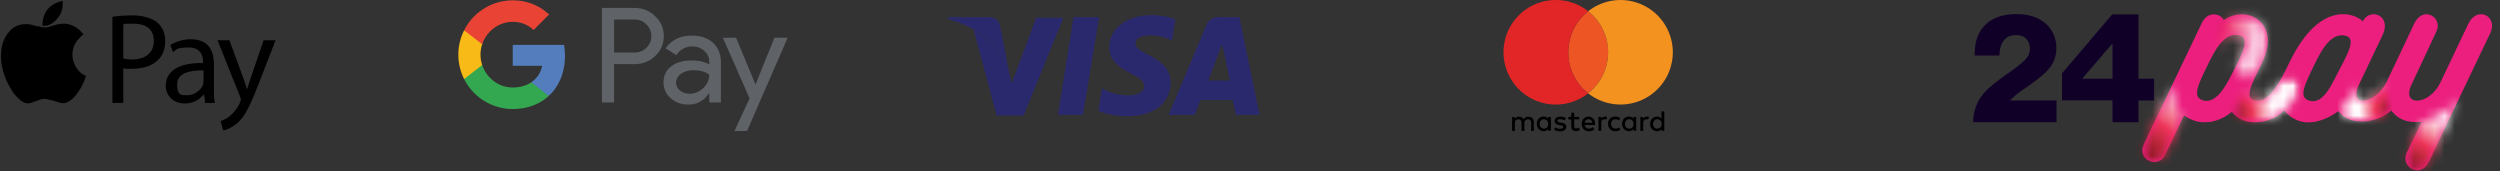 <svg width="248" height="17" fill="none" xmlns="http://www.w3.org/2000/svg">
	<rect width="100%" height="100%" fill="#333333" stroke="none"/>
	<path
		d="M199.373 9.966h4.632v2.152h-8.27c.01-.44.065-.836.163-1.189a4.273 4.273 0 0 1 .98-1.77c.222-.246.468-.476.738-.69.487-.41 1.01-.805 1.57-1.189.56-.383 1.052-.759 1.477-1.126.217-.194.388-.394.513-.598.124-.205.186-.44.186-.706 0-.408-.116-.738-.349-.989-.234-.25-.578-.375-1.034-.375-.508 0-.892.158-1.151.475a1.689 1.689 0 0 0-.349.636c-.078.25-.122.555-.132.913h-2.457c0-.614.057-1.125.171-1.534.114-.408.301-.787.56-1.134.3-.43.736-.777 1.306-1.043.57-.265 1.275-.398 2.114-.398.642 0 1.21.087 1.702.26.492.174.904.414 1.236.72.332.307.583.665.754 1.074.171.409.257.843.257 1.303 0 .368-.047.698-.14.99a3.023 3.023 0 0 1-.389.796c-.166.24-.355.46-.567.66-.213.2-.438.39-.677.575a12.93 12.93 0 0 1-.738.56c-.254.178-.505.355-.754.528-.249.174-.495.346-.723.537-.263.22-.629.562-.629.562ZM212.135 12.121V9.963h1.554V7.81h-1.554V1.43h-2.607l-4.978 5.848v2.684h5.009v2.158h2.576Zm-2.607-7.78h.031v3.47h-3.015l2.984-3.47Z"
		fill="#100028"/>
	<path
		d="m244.857 2.36-2.786 5.86c-1.089 2.245-3.92 2.41-2.837.148.643-1.343 2.433-5.197 2.433-5.197.737-1.437-1.297-2.668-2.176-.829-.84 1.76-2.025 4.306-2.734 5.768-1.081 2.23-3.891 2.68-2.707.2l2.308-4.844c.93-1.946-1.271-2.745-1.975-1.345-.507-.612-4.143-2.478-7.309 4.149-.902 1.886-2.008 3.937-3.326 3.716-1.174-.197-.439-1.519.668-3.798 1.904-3.922-1.519-5.809-3.821-4.186-.217-.594-1.553-1.038-2.177.285 0 0-4.313 9.009-5.757 12.03-.744 1.557 1.465 2.426 2.096 1.101 1.015-2.13 1.445-3.04 1.904-3.978 1.618 1.242 3.623.619 4.729-.34 1.39 1.703 4.149 1.04 5.195-.15 1.66 2.054 4.114 1.022 5.382.07 1.258 1.679 4.041 1.056 5.25-.055 1.011 1.345 2.419 1.13 3.015 1.134 0 0-1.107 2.258-1.472 3.022-.707 1.484 1.378 2.604 2.166.952l6.104-12.772c.818-1.712-1.307-2.753-2.173-.941Zm-13.059 5.077c-.647 1.29-1.473 2.93-2.723 2.549-1.096-.335-.466-1.552.505-3.554.693-1.429 1.566-3.068 2.909-2.925 1.522.161.212 2.13-.691 3.93Zm-10.42-.044c-.647 1.29-1.606 2.942-2.855 2.56-1.096-.335-.467-1.552.505-3.554.693-1.429 1.566-3.068 2.909-2.925 1.522.16.344 2.12-.559 3.92Z"
		fill="#EC1F7E"/>
	<g style="mix-blend-mode:multiply">
		<mask id="a" style="mask-type:luminance" maskUnits="userSpaceOnUse" x="212" y="8" width="5" height="9">
			<path d="M216.661 8.237h-4.151v7.838h4.151V8.236Z" fill="#fff"/>
		</mask>
		<g mask="url(#a)">
			<mask id="b" style="mask-type:luminance" maskUnits="userSpaceOnUse" x="212" y="8" width="5" height="9">
				<path
					d="m215.57 8.237-2.909 6.086c-.744 1.558 1.465 2.427 2.096 1.102 1.015-2.13 1.445-3.04 1.904-3.979-1.601-1.072-1.091-3.209-1.091-3.209Z"
					fill="#fff"/>
			</mask>
			<g mask="url(#b)">
				<path d="m214.274 5.865-6.613 6.655 6.643 6.602 6.613-6.655-6.643-6.602Z" fill="url(#c)"/>
			</g>
		</g>
	</g>
	<g style="mix-blend-mode:multiply" opacity=".76">
		<mask id="d" style="mask-type:luminance" maskUnits="userSpaceOnUse" x="219" y="1" width="6" height="7">
			<path d="M224.966 1.428h-5.556v6.305h5.556V1.428Z" fill="#fff"/>
		</mask>
		<g mask="url(#d)">
			<mask id="e" style="mask-type:luminance" maskUnits="userSpaceOnUse" x="219" y="1" width="6" height="7">
				<path
					d="M224.12 6.796c2.537-4.533-1.223-6.417-3.525-4.794 0 0 .277.59-.083 1.36a213.06 213.06 0 0 1-1.102 2.261c.505-.839 1.267-2.28 2.519-2.15.894.092 1.033.793.106 2.623-.752 1.484 1.297 2.445 2.085.7Z"
					fill="#fff"/>
			</mask>
			<g mask="url(#e)">
				<path d="m224.632-2.873-8.884 5.533 5.687 9.133 8.885-5.533-5.688-9.133Z" fill="url(#f)"/>
			</g>
		</g>
	</g>
	<g style="mix-blend-mode:multiply">
		<mask id="g" style="mask-type:luminance" maskUnits="userSpaceOnUse" x="221" y="7" width="8" height="6">
			<path d="M228.054 7.646h-6.664v4.493h6.664V7.646Z" fill="#fff"/>
		</mask>
		<g mask="url(#g)">
			<mask id="h" style="mask-type:luminance" maskUnits="userSpaceOnUse" x="221" y="7" width="8" height="6">
				<path
					d="M221.39 11.1c.03-.05.923-.745 1.987-2.68-.24.584-.509 1.51.464 1.578 1.01.07 1.842-1.147 2.101-1.612.803-1.443 2.674-.574 1.947.895-.407.823-1.456 1.963-2.237 2.374-.687.361-2.837 1.11-4.262-.555Z"
					fill="#fff"/>
			</mask>
			<g mask="url(#h)">
				<path d="m228.347 5.574-8.06 1.586 1.372 6.973 8.06-1.585-1.372-6.974Z" fill="url(#i)"/>
			</g>
		</g>
	</g>
	<g style="mix-blend-mode:multiply">
		<mask id="j" style="mask-type:luminance" maskUnits="userSpaceOnUse" x="231" y="7" width="7" height="6">
			<path d="M237.217 7.593h-5.25v4.465h5.25V7.593Z" fill="#fff"/>
		</mask>
		<g mask="url(#j)">
			<mask id="k" style="mask-type:luminance" maskUnits="userSpaceOnUse" x="231" y="7" width="7" height="6">
				<path
					d="M237.006 7.593c-.76 1.591-.141 2.966.211 3.372-1.023.982-3.928 1.843-5.25.055.044-.04.96-.65 2.025-2.585-.259.579-.481 1.607.465 1.548.974-.06 2.025-1.044 2.549-2.39Z"
					fill="#fff"/>
			</mask>
			<g mask="url(#k)">
				<path d="m237.216 7.521-5.32.072.072 5.286 5.319-.072-.071-5.286Z" fill="url(#l)"/>
			</g>
		</g>
	</g>
	<g style="mix-blend-mode:multiply">
		<mask id="m" style="mask-type:luminance" maskUnits="userSpaceOnUse" x="238" y="9" width="7" height="8">
			<path d="M244.253 9.111h-5.641v7.781h5.641v-7.78Z" fill="#fff"/>
		</mask>
		<g mask="url(#m)">
			<mask id="n" style="mask-type:luminance" maskUnits="userSpaceOnUse" x="238" y="9" width="7" height="8">
				<path
					d="M244.253 9.111c-1.246 2.609-4.021 2.988-4.021 2.988l-1.476 3.023c-.707 1.483 1.378 2.603 2.166.951l3.331-6.962Z"
					fill="#fff"/>
			</mask>
			<g mask="url(#n)">
				<path d="m241.129 6.01-7.387 7.44 7.432 7.377 7.386-7.44-7.431-7.377Z" fill="url(#o)"/>
			</g>
		</g>
	</g>
	<path
		d="M107.427 11.397h-2.475l1.539-9.7h2.542l-1.606 9.7ZM116.525 1.898a6.517 6.517 0 0 0-2.275-.4c-2.475 0-4.214 1.337-4.214 3.21 0 1.405 1.271 2.14 2.208 2.609.936.468 1.271.803 1.271 1.204 0 .669-.803.936-1.539.936-.803 0-1.605-.133-2.341-.535l-.335-.134-.334 2.208a8.054 8.054 0 0 0 2.809.535c2.609 0 4.348-1.27 4.348-3.345 0-1.137-.668-1.94-2.073-2.675-.87-.469-1.405-.736-1.405-1.204 0-.469.468-.803 1.472-.803.669 0 1.271.134 1.873.401l.267.134.335-2.074-.067-.067ZM119.87 7.986l1.003-2.676s.201-.535.334-.937l.201.803.602 2.81h-2.14Zm3.077-6.288h-1.94a1.258 1.258 0 0 0-1.338.802l-3.746 8.897h2.609l.535-1.471h3.211c.067.334.334 1.471.334 1.471h2.341l-2.006-9.7ZM102.812 1.698l-2.475 6.622-.268-1.338c-.602-1.739-1.873-3.144-3.478-4.013l2.274 8.495h2.676l3.946-9.7h-2.675v-.066Z"
		fill="#2B296D"/>
	<path d="M98.062 1.698H94.05v.2c3.077.803 5.217 2.743 6.02 5.084l-.87-4.482c-.133-.535-.602-.87-1.137-.802Z"
		  fill="#2B296D"/>
	<path
		d="m8.272 3.38-.308.308c-.36.36-.617.72-.72 1.233-.154.668 0 1.336.411 1.901.206.309.463.514.771.668h.103c0 .103-.103.257-.103.36a5.785 5.785 0 0 1-1.08 1.799c-.102.102-.205.205-.307.256-.36.309-.72.412-1.182.257-.206-.051-.463-.154-.668-.205a16.716 16.716 0 0 0-.72-.154c-.308 0-.565.102-.822.205-.205.052-.41.154-.616.206-.36.102-.617 0-.925-.206a4.761 4.761 0 0 1-.72-.72C.924 8.622.513 7.85.307 7.029a5.313 5.313 0 0 1-.154-2.21 3.25 3.25 0 0 1 .822-1.747c.463-.513 1.08-.719 1.747-.668.36 0 .668.155 1.028.206.154 0 .257.051.411.103h.565c.257-.103.514-.154.822-.257.412-.103.823-.154 1.234-.052.514.103.976.411 1.336.823l.154.154Z"
		fill="#000"/>
	<path
		d="M6.216.091v.36c0 .616-.257 1.13-.668 1.541-.205.206-.41.36-.668.463-.205.102-.462.102-.668.102 0-1.335.72-2.209 2.004-2.466ZM11.098 1.684c.514-.103 1.233-.154 2.107-.154.873 0 1.9.257 2.415.72.462.41.77 1.027.77 1.798 0 .77-.205 1.387-.668 1.85-.565.616-1.541.924-2.62.924-1.08 0-.617 0-.874-.051v3.443H11.15V1.735l-.051-.051Zm1.079 4.11c.257.052.565.103.925.103 1.336 0 2.158-.668 2.158-1.85 0-1.181-.822-1.695-2.004-1.695s-.873 0-1.028.103v3.34h-.051ZM20.347 10.111l-.103-.77a2.428 2.428 0 0 1-1.9.924c-1.234 0-1.902-.873-1.902-1.747 0-1.49 1.336-2.312 3.7-2.26v-.104c0-.513-.155-1.438-1.388-1.438-1.233 0-1.182.154-1.593.462l-.257-.72a4 4 0 0 1 2.004-.564c1.901 0 2.313 1.284 2.313 2.517v2.313c0 .513 0 1.079.102 1.49h-1.027l.051-.103Zm-.154-3.134c-1.233 0-2.62.205-2.62 1.387s.462 1.079 1.078 1.079c.617 0 1.285-.514 1.49-1.028 0-.102.052-.257.052-.36V6.978ZM22.762 3.996l1.336 3.648c.154.411.308.874.41 1.234.104-.36.258-.823.412-1.285l1.233-3.597h1.182l-1.696 4.368c-.822 2.106-1.336 3.185-2.106 3.853-.566.463-1.08.668-1.388.72l-.257-.925c.257-.103.668-.257.977-.565a3.51 3.51 0 0 0 .925-1.233c0-.103.102-.206.102-.257 0-.052 0-.155-.051-.309l-2.26-5.652h1.232-.051Z"
		fill="#000"/>
	<path
		d="M60.918 1.938v3.275h2.02c.48 0 .878-.162 1.193-.485.324-.323.485-.708.485-1.153a1.56 1.56 0 0 0-.485-1.14c-.315-.332-.712-.498-1.193-.498l-2.02.001Zm0 4.428v3.798h-1.206V.785h3.2c.813 0 1.502.271 2.07.813.579.54.867 1.2.867 1.977 0 .795-.288 1.459-.867 1.99-.559.534-1.25.8-2.07.8h-1.994ZM67.067 8.199c0 .315.133.576.4.786.267.21.58.314.938.314.507 0 .959-.188 1.356-.563.398-.376.597-.816.597-1.322-.376-.297-.9-.445-1.573-.445-.49 0-.898.118-1.226.354-.327.235-.492.527-.492.876Zm1.561-4.663c.892 0 1.596.238 2.112.714s.773 1.129.773 1.958v3.956h-1.154v-.89h-.052c-.499.733-1.163 1.099-1.993 1.099-.708 0-1.302-.209-1.777-.628a2.007 2.007 0 0 1-.715-1.573c0-.663.25-1.19.753-1.584.503-.392 1.174-.59 2.013-.59.717 0 1.307.132 1.77.393v-.275c0-.419-.166-.774-.498-1.067a1.708 1.708 0 0 0-1.167-.439c-.673 0-1.206.284-1.6.852l-1.062-.668c.587-.839 1.451-1.258 2.597-1.258ZM78.135 3.746l-4.027 9.247h-1.245l1.495-3.236-2.649-6.011h1.312l1.914 4.61h.026l1.862-4.61h1.312Z"
		fill="#5F6267"/>
	<path
		d="M56.044 5.547c0-.38-.032-.746-.093-1.096h-5.087v2.075h2.913A2.493 2.493 0 0 1 52.7 8.164v1.348h1.74c1.017-.939 1.604-2.326 1.604-3.965Z"
		fill="#547DBE"/>
	<path
		d="M50.864 10.813c1.455 0 2.681-.478 3.575-1.301L52.7 8.164c-.484.326-1.107.516-1.837.516-1.406 0-2.6-.948-3.028-2.225h-1.791v1.388a5.395 5.395 0 0 0 4.82 2.97Z"
		fill="#34A751"/>
	<path
		d="M47.835 6.455a3.236 3.236 0 0 1 0-2.063V3.004h-1.791a5.357 5.357 0 0 0-.575 2.42c0 .87.207 1.693.575 2.42l1.791-1.389Z"
		fill="#F7BA16"/>
	<path
		d="M50.864 2.168c.794 0 1.507.273 2.07.808l1.539-1.537c-.935-.87-2.154-1.404-3.61-1.404a5.395 5.395 0 0 0-4.82 2.97l1.792 1.387c.427-1.277 1.622-2.224 3.029-2.224Z"
		fill="#E84334"/>
	<path
		d="M163.987 12.293c0-.259.163-.464.433-.464.248 0 .421.194.421.464s-.173.465-.432.465-.422-.205-.422-.465Zm1.113 0v-1.242h-.281v.724a.575.575 0 0 0-.443-.206c-.389 0-.68.303-.68.724 0 .422.291.724.68.724a.514.514 0 0 0 .443-.205v.162h.281v-.68Zm-3.9 0c0-.259.162-.464.433-.464.248 0 .421.194.421.464s-.162.465-.421.465c-.271 0-.433-.205-.433-.465Zm1.113 0v-.691h-.281v.162a.575.575 0 0 0-.443-.205c-.389 0-.68.302-.68.724 0 .42.291.723.68.723a.514.514 0 0 0 .443-.205v.162h.281v-.67Zm1.059-.723a.453.453 0 0 0-.378.205v-.173h-.27v1.383h.28v-.778c0-.227.108-.378.303-.378.065 0 .13.01.184.032l.097-.26a.7.7 0 0 0-.216-.032Zm-10.641.723c0-.259.162-.464.432-.464.249 0 .422.194.422.464s-.163.465-.422.465-.432-.205-.432-.465Zm1.124 0v-.691h-.281v.162a.575.575 0 0 0-.443-.205c-.389 0-.681.302-.681.724 0 .42.292.723.681.723a.514.514 0 0 0 .443-.205v.162h.281v-.67Zm3.727-.464a.35.35 0 0 1 .367.335v.01h-.746a.362.362 0 0 1 .379-.345Zm.01-.26c-.399 0-.68.292-.68.724 0 .443.291.724.702.724.205.01.41-.065.562-.194l-.152-.206a.688.688 0 0 1-.399.14.397.397 0 0 1-.422-.356h1.027c0-.032.01-.075.01-.118-.01-.422-.27-.713-.648-.713Zm1.934.724a.688.688 0 0 0 .648.724h.076a.747.747 0 0 0 .497-.162l-.141-.216a.614.614 0 0 1-.356.119.442.442 0 0 1-.432-.443v-.022a.428.428 0 0 1 .399-.464h.022c.13 0 .259.043.356.119l.141-.216a.692.692 0 0 0-.497-.162.688.688 0 0 0-.724.648c.011.021.011.054.011.075Zm-4.181-.583a1.034 1.034 0 0 0-.561-.14c-.346 0-.562.162-.562.442 0 .227.151.357.464.4l.141.022c.162.021.248.075.248.162 0 .108-.119.173-.324.173a.69.69 0 0 1-.454-.14l-.14.215c.173.12.389.184.594.184.4 0 .616-.184.616-.443 0-.238-.162-.367-.475-.41l-.141-.022c-.129-.022-.248-.054-.248-.151 0-.098.108-.173.27-.173.151 0 .302.043.432.119l.14-.238Zm3.868-.14a.451.451 0 0 0-.378.205v-.173h-.27v1.383h.28v-.778c0-.227.108-.378.303-.378.065 0 .13.01.184.032l.097-.26a.753.753 0 0 0-.216-.032Zm-2.561.032h-.496v-.421h-.281v.42h-.292v.25h.292v.648c0 .324.108.507.464.507.13 0 .259-.032.378-.108l-.086-.248a.563.563 0 0 1-.27.075c-.151 0-.205-.097-.205-.226v-.66h.496v-.237Zm-4.493 1.383v-.864c0-.325-.195-.54-.53-.54a.55.55 0 0 0-.486.248.52.52 0 0 0-.454-.249.446.446 0 0 0-.41.206v-.173h-.281v1.383h.281v-.79a.33.33 0 0 1 .292-.366h.054c.194 0 .313.13.313.367v.788h.281v-.788a.337.337 0 0 1 .302-.367h.054c.205 0 .314.13.314.367v.788l.27-.01Z"
		fill="#000"/>
	<path
		d="m157.535 9.269.014-.011.014.01h-.028ZM157.549 9.258a5.14 5.14 0 0 1-1.977-4.073 5.17 5.17 0 0 1 1.977-4.072 5.17 5.17 0 0 1 1.977 4.072 5.17 5.17 0 0 1-1.977 4.073Z"
		fill="#ED5525"/>
	<path
		d="m157.549 9.258-.014.01A5.186 5.186 0 1 1 154.341 0c1.166.001 2.29.39 3.208 1.114a5.17 5.17 0 0 0-1.977 4.072c0 1.6.724 3.1 1.977 4.073Z"
		fill="#E22527"/>
	<path
		d="M165.943 5.185a5.187 5.187 0 0 1-8.38 4.084l-.014-.011a5.17 5.17 0 0 0 1.977-4.073 5.17 5.17 0 0 0-1.977-4.072 5.187 5.187 0 0 1 8.394 4.073Z"
		fill="#F49220"/>
	<defs>
		<radialGradient id="c" cx="0" cy="0" r="1" gradientUnits="userSpaceOnUse"
						gradientTransform="rotate(-45.18 125.08 -247.76) scale(8.785)">
			<stop stop-color="#7C1417"/>
			<stop offset=".416" stop-color="#ED3557"/>
			<stop offset=".835" stop-color="#fff"/>
			<stop offset="1" stop-color="#fff"/>
		</radialGradient>
		<radialGradient id="f" cx="0" cy="0" r="1" gradientUnits="userSpaceOnUse"
						gradientTransform="matrix(6.46 -4.023 4.023 6.46 218.202 2.407)">
			<stop stop-color="#7C1417"/>
			<stop offset=".033" stop-color="#7C1417"/>
			<stop offset=".306" stop-color="#ED3557"/>
			<stop offset=".738" stop-color="#fff"/>
			<stop offset="1" stop-color="#fff"/>
		</radialGradient>
		<radialGradient id="i" cx="0" cy="0" r="1" gradientUnits="userSpaceOnUse"
						gradientTransform="rotate(-11.129 168.463 -1130.596) scale(4.848)">
			<stop stop-color="#7C1417"/>
			<stop offset=".416" stop-color="#ED3557"/>
			<stop offset=".835" stop-color="#fff"/>
			<stop offset="1" stop-color="#fff"/>
		</radialGradient>
		<radialGradient id="l" cx="0" cy="0" r="1" gradientUnits="userSpaceOnUse"
						gradientTransform="rotate(179.226 118.625 6.19) scale(3.971 3.971)">
			<stop stop-color="#7C1417"/>
			<stop offset=".416" stop-color="#ED3557"/>
			<stop offset=".835" stop-color="#fff"/>
			<stop offset="1" stop-color="#fff"/>
		</radialGradient>
		<radialGradient id="o" cx="0" cy="0" r="1" gradientUnits="userSpaceOnUse"
						gradientTransform="matrix(4.763 -4.797 4.797 4.763 239.018 16.712)">
			<stop stop-color="#7C1417"/>
			<stop offset=".416" stop-color="#ED3557"/>
			<stop offset=".835" stop-color="#fff"/>
			<stop offset="1" stop-color="#fff"/>
		</radialGradient>
	</defs>
</svg>
